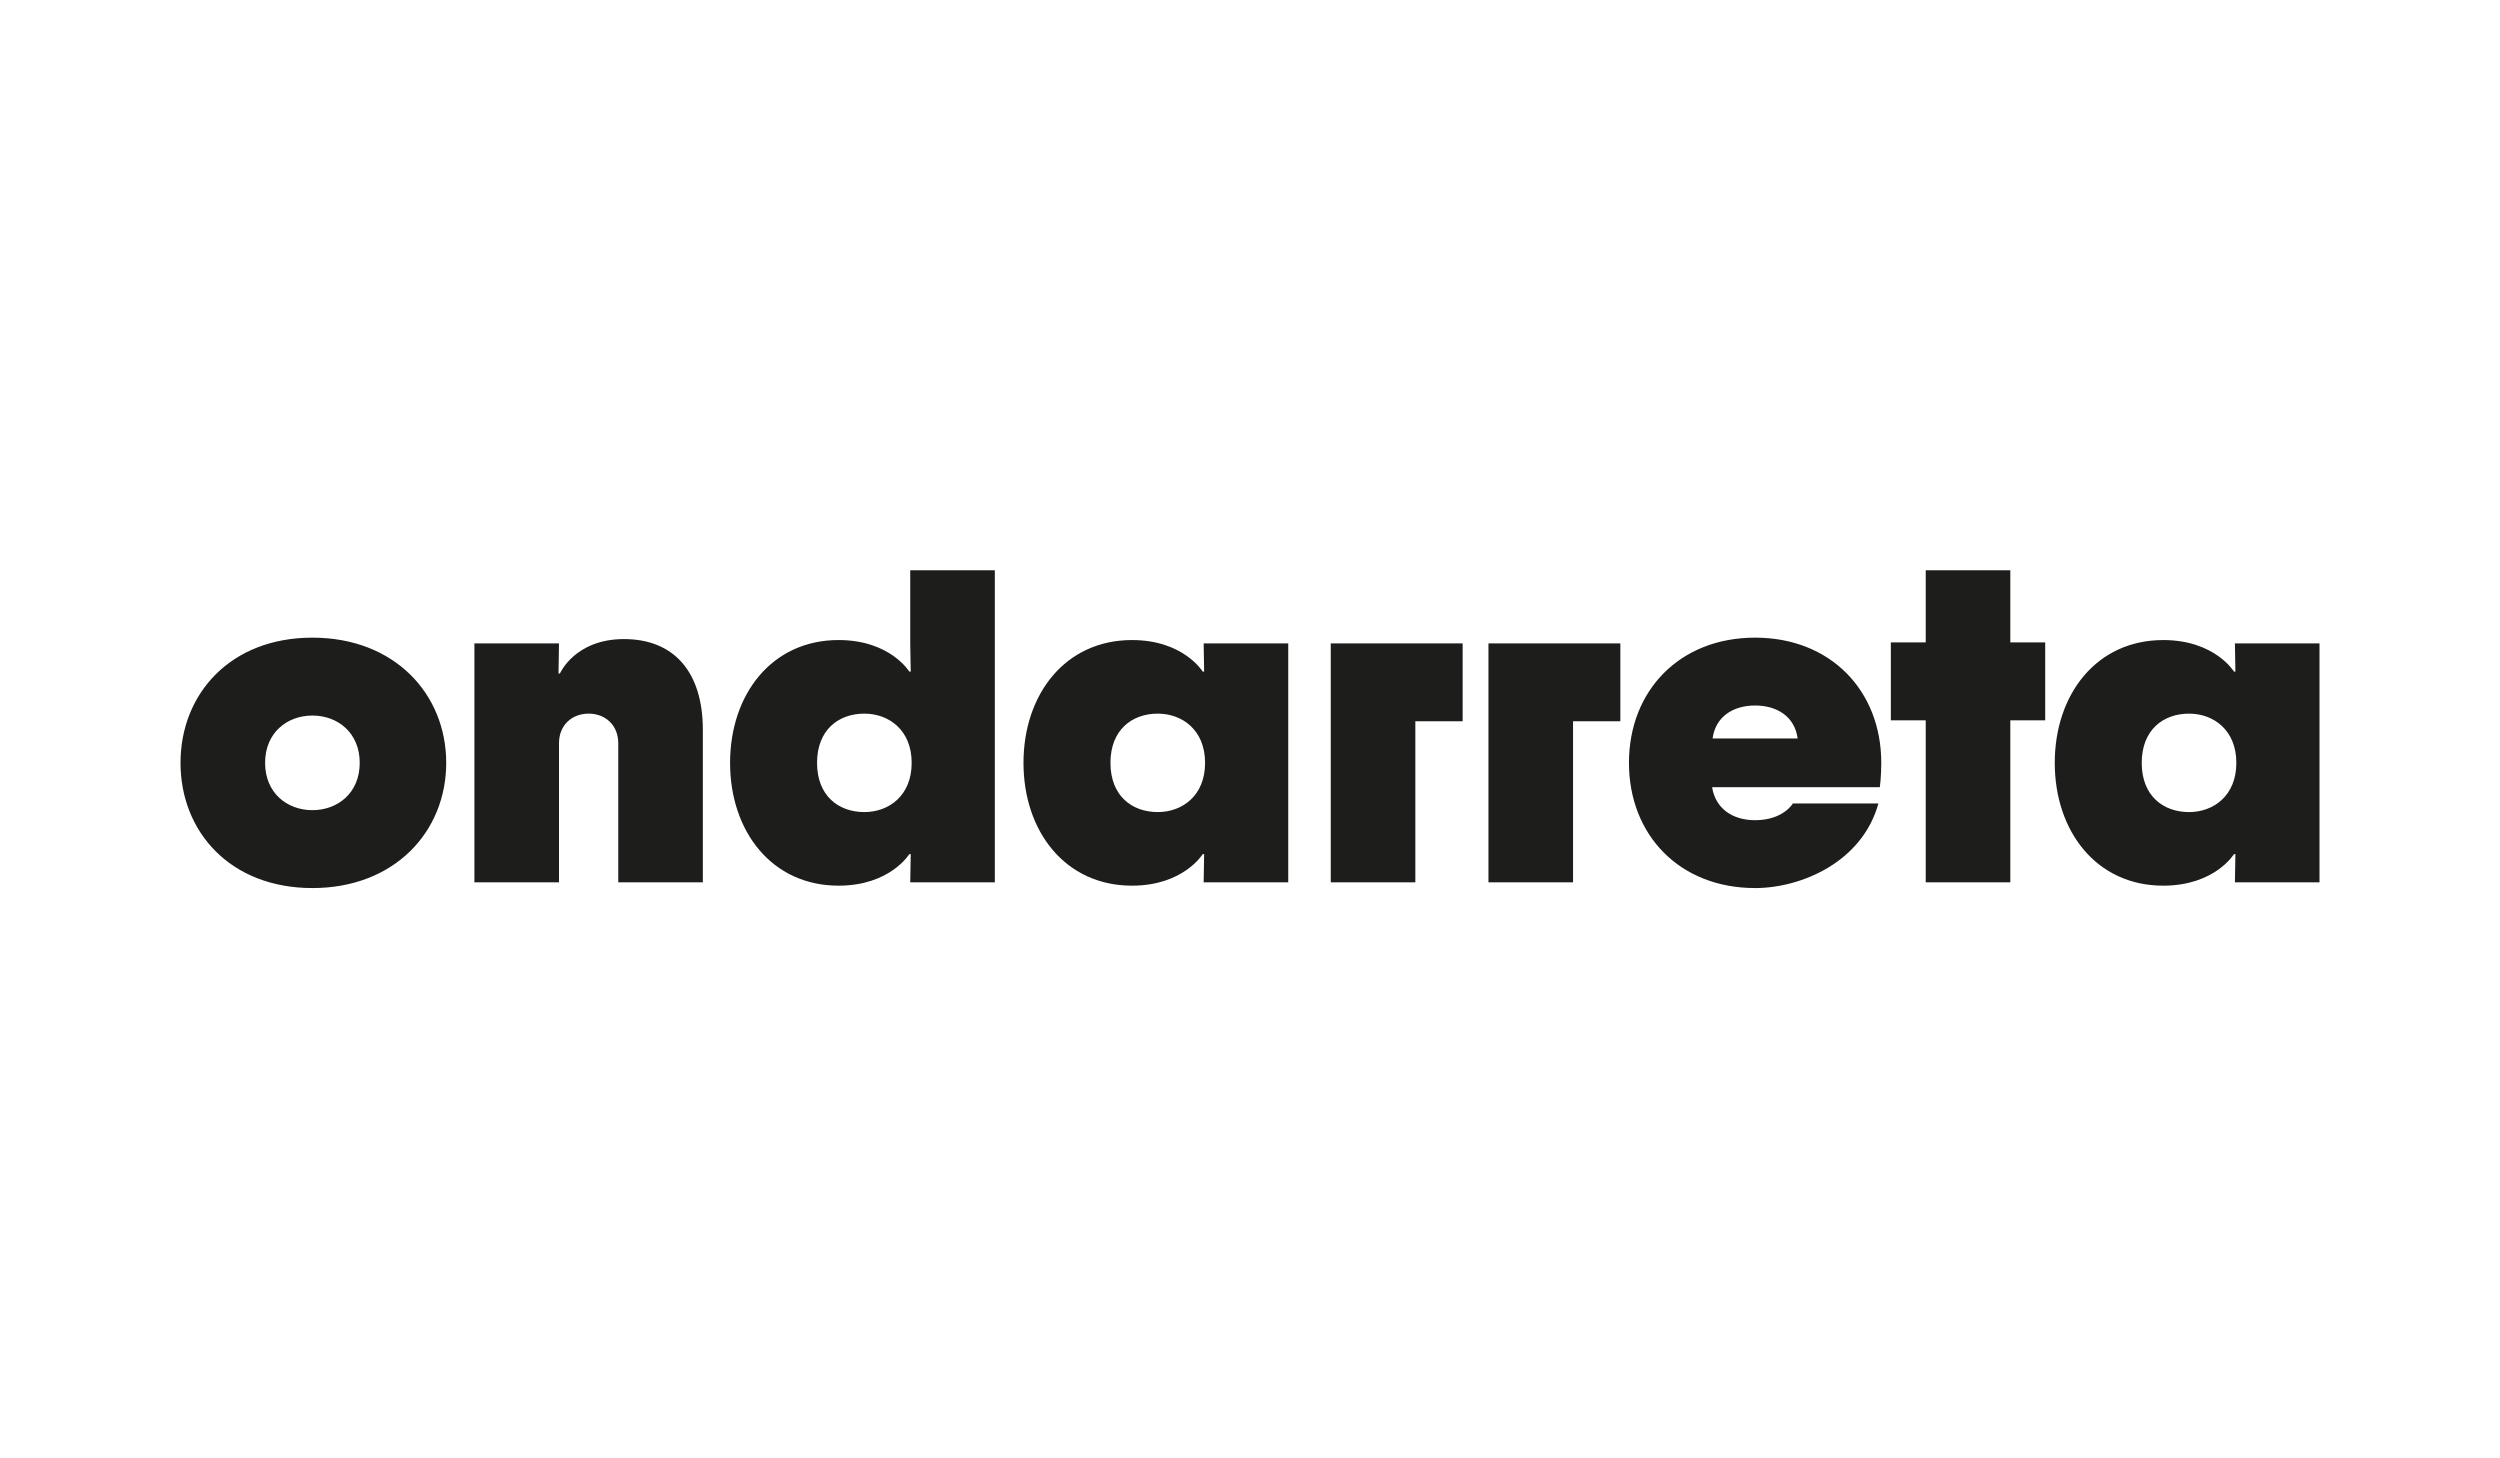 <?xml version="1.0" encoding="UTF-8"?><svg id="Capa_2" xmlns="http://www.w3.org/2000/svg" width="290.444" height="169.426" viewBox="0 0 290.444 169.426"><defs><style>.cls-1{fill:none;}.cls-2{fill:#1d1d1b;}</style></defs><g id="Capa_1-2"><rect class="cls-1" width="290.444" height="169.426"/><path class="cls-2" d="m248.82,88.627c0-3.831,2.498-5.718,5.496-5.718,2.831,0,5.496,1.888,5.496,5.718s-2.665,5.718-5.496,5.718c-2.998,0-5.496-1.888-5.496-5.718Zm-10.104,0c0,7.939,4.83,14.268,12.603,14.268,5.996,0,8.217-3.664,8.217-3.664h.167l-.056,3.276h9.827v-27.759h-9.827l.056,3.276h-.167s-2.221-3.664-8.217-3.664c-7.773,0-12.603,6.329-12.603,14.268Zm-19.043-4.941h4.053v18.821h9.827v-18.821h4.053v-9.05h-4.053v-8.383h-9.827v8.383h-4.053v9.05Zm-20.709,2.11c.333-2.498,2.332-3.831,4.941-3.831s4.608,1.332,4.941,3.831h-9.882Zm-9.716,2.831c0,8.383,5.885,14.546,14.657,14.546,5.33,0,12.436-2.998,14.324-9.827h-9.938s-1.11,1.943-4.386,1.943c-2.665,0-4.608-1.388-4.997-3.831h19.487s.167-1.221.167-2.831c0-8.383-5.885-14.546-14.657-14.546s-14.657,6.163-14.657,14.546Zm-16.323,13.88h9.827v-18.71h5.496v-9.05h-15.323v27.759Zm-18.321,0h9.827v-18.71h5.496v-9.05h-15.323v27.759Zm-25.594-13.88c0-3.831,2.498-5.718,5.496-5.718,2.831,0,5.496,1.888,5.496,5.718s-2.665,5.718-5.496,5.718c-2.998,0-5.496-1.888-5.496-5.718Zm-10.104,0c0,7.939,4.83,14.268,12.603,14.268,5.996,0,8.217-3.664,8.217-3.664h.167l-.056,3.276h9.827v-27.759h-9.827l.056,3.276h-.167s-2.221-3.664-8.217-3.664c-7.773,0-12.603,6.329-12.603,14.268Zm-23.984,0c0-3.831,2.498-5.718,5.496-5.718,2.831,0,5.496,1.888,5.496,5.718s-2.665,5.718-5.496,5.718c-2.998,0-5.496-1.888-5.496-5.718Zm-10.104,0c0,7.939,4.83,14.268,12.603,14.268,5.996,0,8.217-3.664,8.217-3.664h.167l-.056,3.276h9.827v-36.254h-9.827v8.494l.056,3.276h-.167s-2.221-3.664-8.217-3.664c-7.773,0-12.603,6.329-12.603,14.268Zm-29.703,13.88h9.827v-16.156c0-2.11,1.499-3.442,3.442-3.442s3.442,1.332,3.442,3.442v16.156h9.827v-17.711c0-6.773-3.387-10.549-9.161-10.549-5.718,0-7.44,3.997-7.44,3.997h-.167l.056-3.498h-9.827v27.759Zm-24.317-13.88c0-3.498,2.554-5.496,5.496-5.496s5.496,1.999,5.496,5.496-2.554,5.496-5.496,5.496-5.496-1.999-5.496-5.496Zm-9.827,0c0,7.995,5.774,14.546,15.323,14.546s15.545-6.551,15.545-14.546-5.996-14.546-15.545-14.546-15.323,6.551-15.323,14.546Z"/></g></svg>